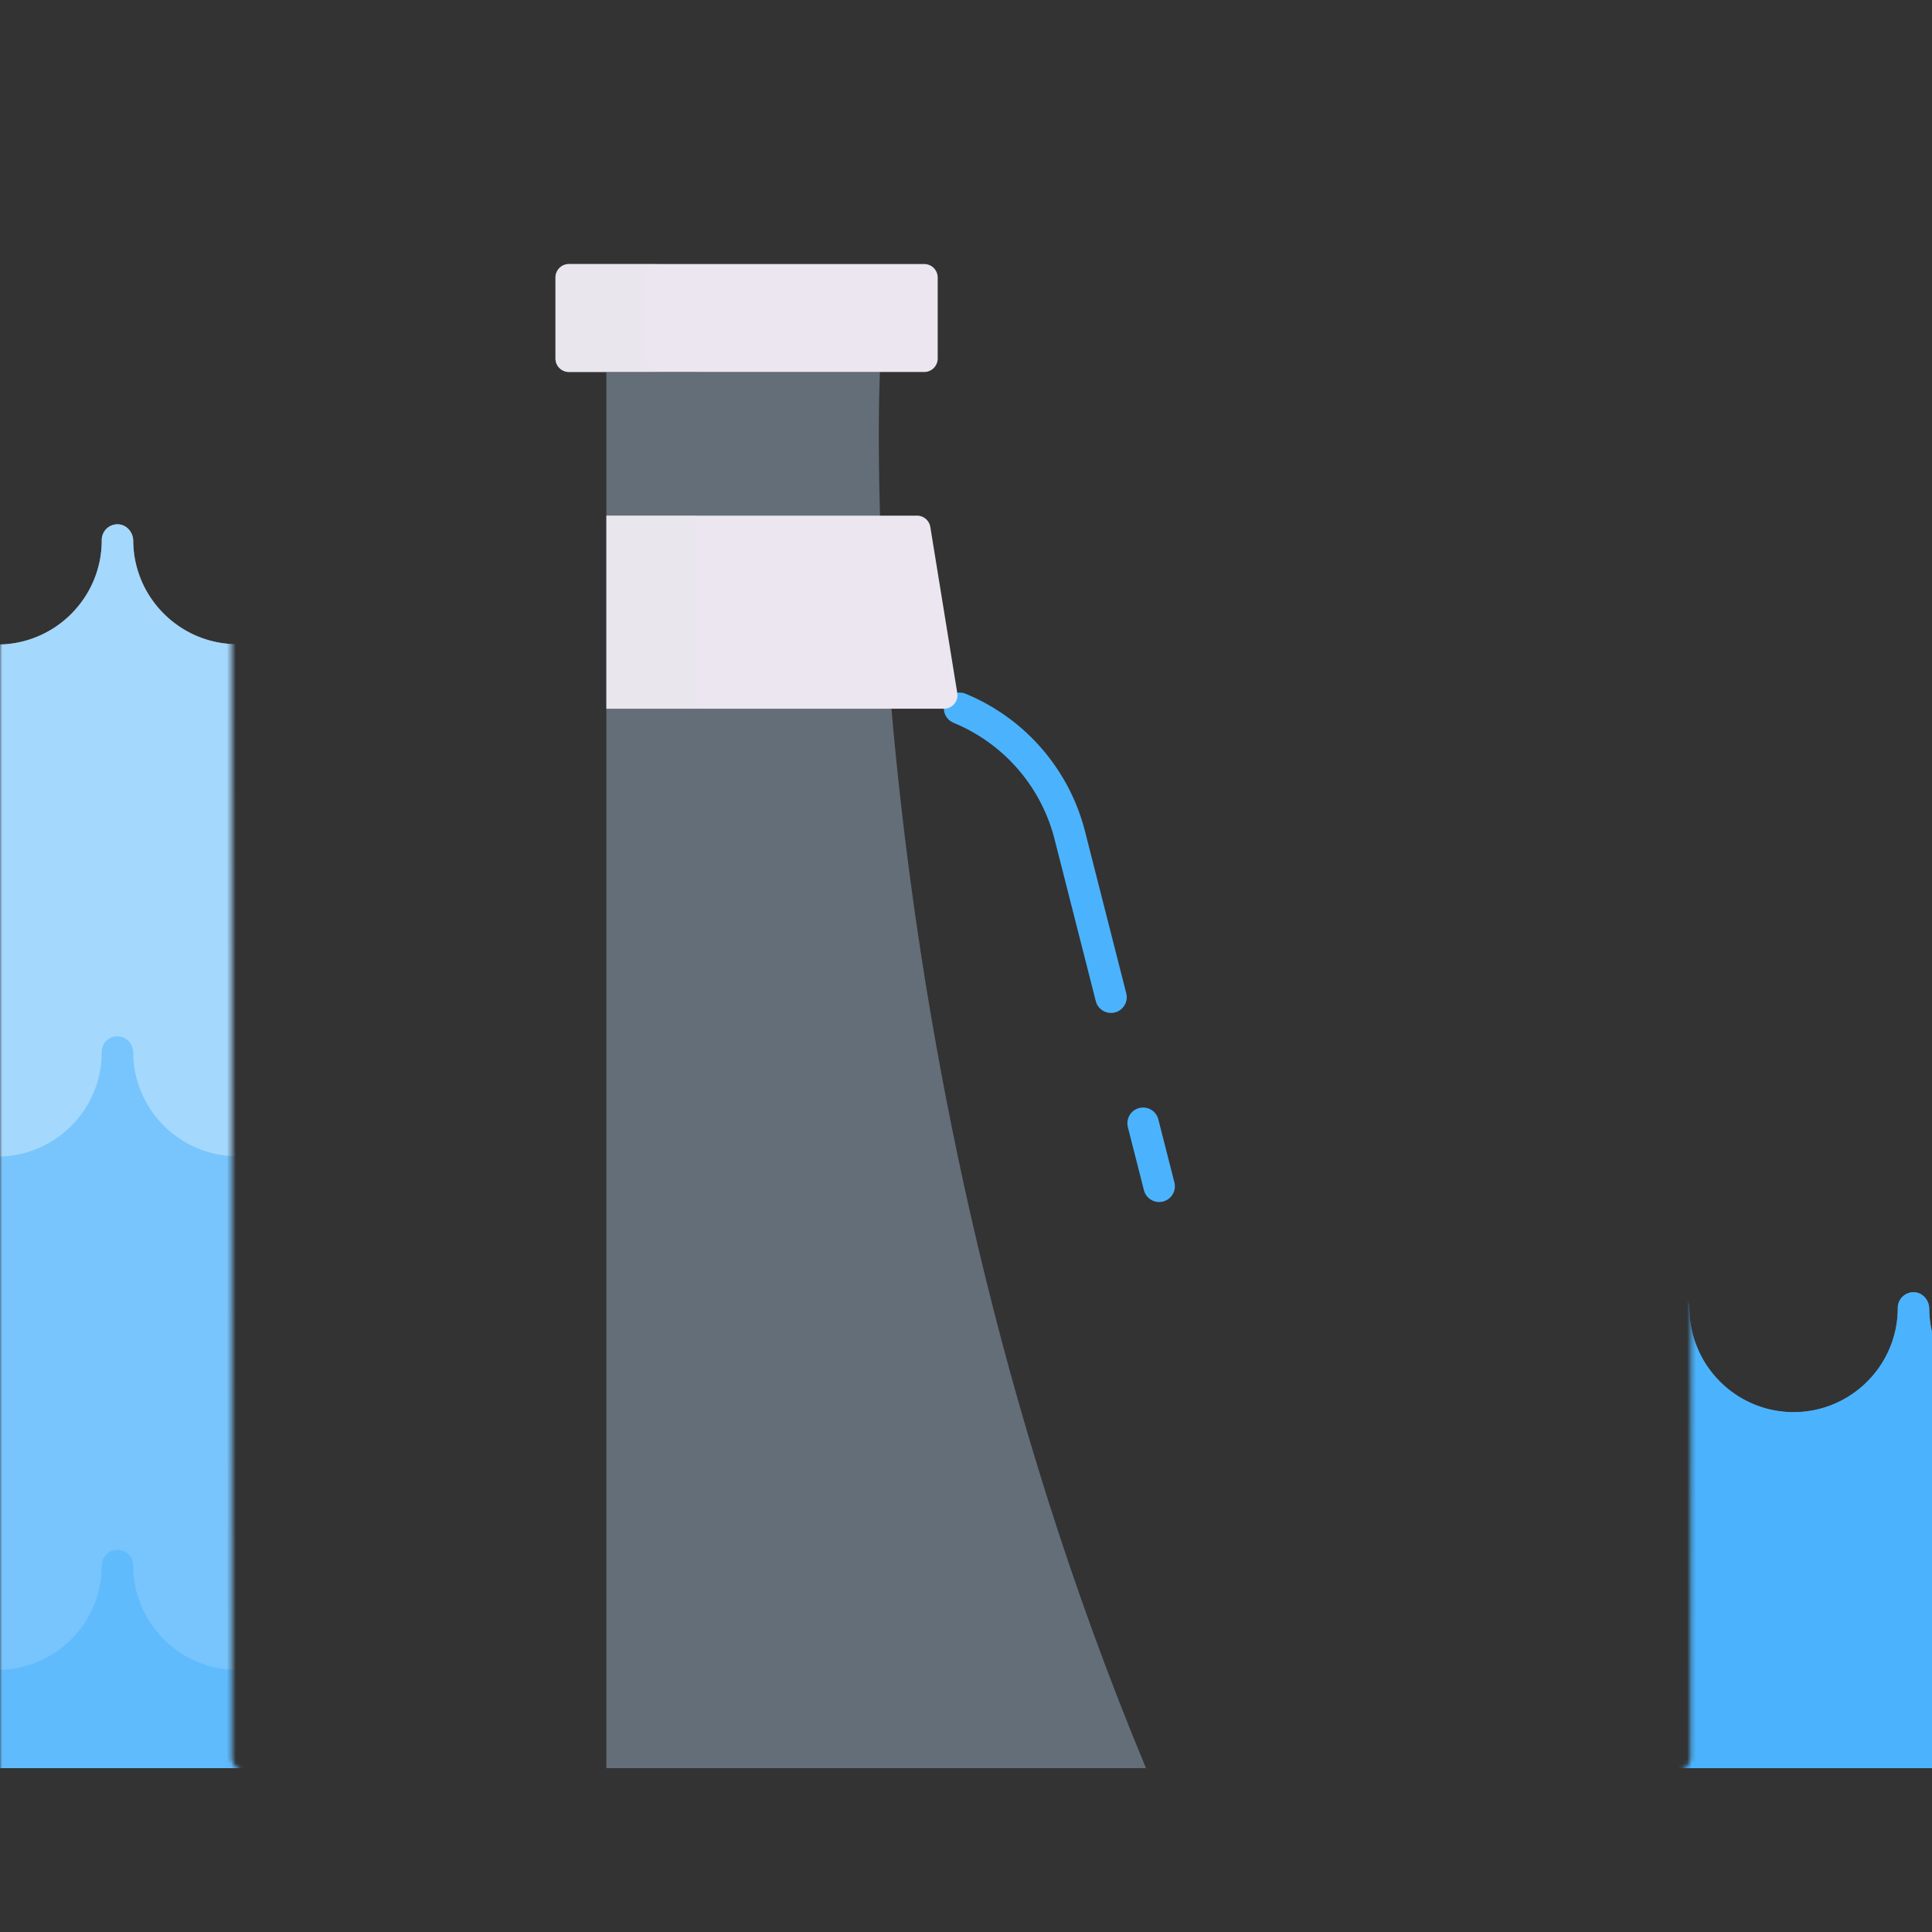 <svg xmlns="http://www.w3.org/2000/svg" width="430" height="430" style="width:100%;height:100%;transform:translate3d(0,0,0);content-visibility:visible" viewBox="0 0 430 430"><rect x="0" y="0" width="430" height="430" fill="#333333" stroke="none"/><defs><filter id="a" width="100%" height="100%" x="0%" y="0%" filterUnits="objectBoundingBox"><feComponentTransfer in="SourceGraphic"><feFuncA tableValues="1.0 0.0" type="table"/></feComponentTransfer></filter><filter id="c" width="100%" height="100%" x="0%" y="0%" filterUnits="objectBoundingBox"><feComponentTransfer in="SourceGraphic"><feFuncA tableValues="1.0 0.0" type="table"/></feComponentTransfer></filter><filter id="e" width="100%" height="100%" x="0%" y="0%" filterUnits="objectBoundingBox"><feComponentTransfer in="SourceGraphic"><feFuncA tableValues="1.0 0.0" type="table"/></feComponentTransfer></filter><filter id="g" width="100%" height="100%" x="0%" y="0%" filterUnits="objectBoundingBox"><feComponentTransfer in="SourceGraphic"><feFuncA tableValues="1.0 0.0" type="table"/></feComponentTransfer></filter><filter id="i" width="100%" height="100%" x="0%" y="0%" filterUnits="objectBoundingBox"><feComponentTransfer in="SourceGraphic"><feFuncA tableValues="1.0 0.0" type="table"/></feComponentTransfer></filter><filter id="k" width="100%" height="100%" x="0%" y="0%" filterUnits="objectBoundingBox"><feComponentTransfer in="SourceGraphic"><feFuncA tableValues="1.0 0.0" type="table"/></feComponentTransfer></filter><filter id="m" width="100%" height="100%" x="0%" y="0%" filterUnits="objectBoundingBox"><feComponentTransfer in="SourceGraphic"><feFuncA tableValues="1.0 0.0" type="table"/></feComponentTransfer></filter><filter id="o" width="100%" height="100%" x="0%" y="0%" filterUnits="objectBoundingBox"><feComponentTransfer in="SourceGraphic"><feFuncA tableValues="1.0 0.0" type="table"/></feComponentTransfer></filter><filter id="q" width="100%" height="100%" x="0%" y="0%" filterUnits="objectBoundingBox"><feComponentTransfer in="SourceGraphic"><feFuncA tableValues="1.0 0.0" type="table"/></feComponentTransfer></filter><path id="b" style="display:none"/><path id="d" style="display:none"/><path id="f" style="display:none"/><path id="h" style="display:none"/><path id="j" style="display:none"/><path id="l" fill="red" d="M0 36.408-.102-391.72l-87.194-.111-.071 503.94 169.887.074.173-72.812L3 39.408a3 3 0 0 1-3-3z" style="display:block" transform="translate(51.633 354.743)"/><path id="n" fill="red" d="M0 36.408.434-391.22l91.193-.005v504.44l-301.387.005-.433-73.812H-3a3 3 0 0 0 3-3z" style="display:block" transform="translate(376.24 354.715)"/><path id="p" style="display:none"/><path id="r" style="display:none"/><mask id="F" mask-type="alpha"><g filter="url(#a)"><path fill="#fff" d="M0 0h430v430H0z" opacity="0"/><use xmlns:ns1="http://www.w3.org/1999/xlink" ns1:href="#b"/></g></mask><mask id="D" mask-type="alpha"><g filter="url(#c)"><path fill="#fff" d="M0 0h430v430H0z" opacity="0"/><use xmlns:ns2="http://www.w3.org/1999/xlink" ns2:href="#d"/></g></mask><mask id="C" mask-type="alpha"><g filter="url(#e)"><path fill="#fff" d="M0 0h430v430H0z" opacity="0"/><use xmlns:ns3="http://www.w3.org/1999/xlink" ns3:href="#f"/></g></mask><mask id="B" mask-type="alpha"><g filter="url(#g)"><path fill="#fff" d="M0 0h430v430H0z" opacity="0"/><use xmlns:ns4="http://www.w3.org/1999/xlink" ns4:href="#h"/></g></mask><mask id="A" mask-type="alpha"><g filter="url(#i)"><path fill="#fff" d="M0 0h430v430H0z" opacity="0"/><use xmlns:ns5="http://www.w3.org/1999/xlink" ns5:href="#j"/></g></mask><mask id="y" mask-type="alpha"><g filter="url(#k)"><path fill="#fff" d="M0 0h430v430H0z" opacity="0"/><use xmlns:ns6="http://www.w3.org/1999/xlink" ns6:href="#l"/></g></mask><mask id="x" mask-type="alpha"><g filter="url(#m)"><path fill="#fff" d="M0 0h430v430H0z" opacity="0"/><use xmlns:ns7="http://www.w3.org/1999/xlink" ns7:href="#n"/></g></mask><mask id="v" mask-type="alpha"><g filter="url(#o)"><path fill="#fff" d="M0 0h430v430H0z" opacity="0"/><use xmlns:ns8="http://www.w3.org/1999/xlink" ns8:href="#p"/></g></mask><mask id="u" mask-type="alpha"><g filter="url(#q)"><path fill="#fff" d="M0 0h430v430H0z" opacity="0"/><use xmlns:ns9="http://www.w3.org/1999/xlink" ns9:href="#r"/></g></mask><clipPath id="s"><path d="M0 0h430v430H0z"/></clipPath><clipPath id="z"><path d="M0 0h430v430H0z"/></clipPath><clipPath id="E"><path d="M0 0h430v430H0z"/></clipPath><clipPath id="w"><path d="M0 0h430v430H0z"/></clipPath><clipPath id="t"><path d="M0 0h430v430H0z"/></clipPath></defs><g clip-path="url(#s)"><g clip-path="url(#t)" style="display:none"><path fill="none" class="primary" style="display:none"/><path fill="none" class="primary" style="display:none"/><g mask="url(#u)" style="display:none"><path class="primary"/><path class="primary" style="mix-blend-mode:multiply"/><path class="primary"/><path class="primary" style="mix-blend-mode:multiply"/></g><g mask="url(#v)" style="display:none"><path class="quaternary"/><path class="primary" style="mix-blend-mode:multiply"/><path class="primary"/><path class="primary" style="mix-blend-mode:multiply"/><path class="primary"/><path class="primary" style="mix-blend-mode:multiply"/><path class="primary"/><path class="primary" style="mix-blend-mode:multiply"/></g><g style="display:none"><path class="tertiary"/><path class="secondary"/><path class="secondary" style="mix-blend-mode:multiply"/><path class="tertiary" style="mix-blend-mode:multiply"/><path class="secondary"/><path class="secondary" style="mix-blend-mode:multiply"/></g></g><g clip-path="url(#w)" style="display:block"><path fill="none" stroke="#4BB3FD" stroke-linecap="round" stroke-linejoin="round" stroke-width="7" d="M-17.05-32.755A41.696 41.696 0 0 1 7.46-4.565l9.195 36.114m7.143 28.057 3.572 14.028" class="primary" style="display:block" transform="translate(230.62 190.395)"/><g fill="#4BB3FD" mask="url(#x)" style="display:block"><path d="M536.127 291.123c.006-1.647-1.188-3.142-2.807-3.449a3.505 3.505 0 0 0-4.193 3.434c0 12.785-10.401 23.186-23.186 23.186-12.729 0-23.095-10.312-23.185-23.02-.013-1.87-1.409-3.542-3.275-3.659a3.5 3.5 0 0 0-3.726 3.493c0 12.785-10.401 23.186-23.186 23.186-12.729 0-23.095-10.312-23.185-23.02-.013-1.87-1.409-3.542-3.275-3.659a3.5 3.5 0 0 0-3.725 3.493c0 12.785-10.401 23.186-23.186 23.186-12.729 0-23.095-10.312-23.185-23.02a3.84 3.84 0 0 0-.07-.697 3.554 3.554 0 0 0-1.891-2.593l-.04-.02a3.372 3.372 0 0 0-.492-.193 3.249 3.249 0 0 0-.199-.057c-.047-.011-.091-.031-.139-.04-.061-.012-.117-.006-.178-.014-.089-.013-.174-.039-.266-.045-.071-.004-.138.009-.208.009a3.447 3.447 0 0 0-.718.069 3.378 3.378 0 0 0-.416.106c-.079.027-.155.059-.232.091-.16.066-.313.138-.46.226-.037.023-.072.048-.108.072-.961.625-1.606 1.692-1.606 2.92 0 12.785-10.401 23.186-23.186 23.186-12.729 0-23.095-10.312-23.185-23.02-.013-1.87-1.409-3.542-3.275-3.659a3.5 3.5 0 0 0-3.726 3.493c0 12.785-10.401 23.186-23.186 23.186-12.729 0-23.095-10.312-23.185-23.02-.013-1.87-1.409-3.542-3.275-3.659a3.5 3.5 0 0 0-3.726 3.493c0 12.785-10.4 23.186-23.185 23.186-12.729 0-23.095-10.312-23.185-23.02-.013-1.87-1.409-3.542-3.275-3.659-2.035-.128-3.726 3.555-3.726 3.561v102.356h324.24a3 3 0 0 0 3-3v-98.74h-.009c.005-.217.021-.431.021-.649v-.02z" class="primary"/><path d="M163.626-49.447c.006-1.647-1.188-3.142-2.807-3.449a3.505 3.505 0 0 0-4.193 3.434c0 12.785-10.401 23.186-23.186 23.186-12.729 0-23.095-10.312-23.185-23.02-.013-1.87-1.409-3.542-3.275-3.659a3.5 3.5 0 0 0-3.726 3.493c0 12.785-10.401 23.186-23.186 23.186-12.729 0-23.095-10.312-23.185-23.02-.013-1.87-1.409-3.542-3.275-3.659a3.5 3.5 0 0 0-3.725 3.493c0 12.785-10.401 23.186-23.186 23.186-12.729 0-23.095-10.312-23.185-23.02a3.84 3.84 0 0 0-.07-.697 3.554 3.554 0 0 0-1.891-2.593l-.04-.02a3.372 3.372 0 0 0-.492-.193 3.249 3.249 0 0 0-.199-.057c-.047-.011-.091-.031-.139-.04-.061-.012-.117-.006-.178-.014-.089-.013-.174-.039-.266-.045-.071-.004-.138.009-.208.009a3.447 3.447 0 0 0-.718.069 3.378 3.378 0 0 0-.416.106c-.079.027-.155.059-.232.091-.16.066-.313.138-.46.226-.037.023-.072.048-.108.072-.961.625-1.606 1.692-1.606 2.92 0 12.785-10.401 23.186-23.186 23.186-12.729 0-23.095-10.312-23.185-23.02-.013-1.87-1.409-3.542-3.275-3.659a3.5 3.5 0 0 0-3.726 3.493c0 12.785-10.401 23.186-23.186 23.186-12.729 0-23.095-10.312-23.185-23.02-.013-1.87-1.409-3.542-3.275-3.659a3.5 3.5 0 0 0-3.726 3.493c0 12.785-10.4 23.186-23.185 23.186-12.729 0-23.095-10.312-23.185-23.02-.013-1.87-1.409-3.542-3.275-3.659-2.035-.128-3.726 3.555-3.726 3.561V52.962h324.24a3 3 0 0 0 3-3v-98.74h-.009c.005-.217.021-.431.021-.649v-.02z" class="primary" opacity=".75" style="mix-blend-mode:multiply" transform="translate(372.501 340.57)"/><path d="M372.384 371.324c-.284.009-.577.018-.87.018-12.692 0-23.059-10.281-23.187-22.952-.019-1.865-1.412-3.53-3.274-3.648a3.5 3.5 0 0 0-3.727 3.483c-.037 12.747-10.437 23.117-23.184 23.117-12.729 0-23.095-10.312-23.185-23.02-.013-1.87-1.409-3.542-3.275-3.659a3.5 3.5 0 0 0-3.726 3.493c0 12.785-10.401 23.186-23.186 23.186-12.714 0-23.067-10.203-23.159-22.779-.014-1.871-1.407-3.544-3.274-3.661a3.5 3.5 0 0 0-3.726 3.493c0 12.785-9.844 23.186-21.944 23.186-12.046 0-21.856-10.31-21.942-23.017-.013-1.871-1.409-3.546-3.277-3.662a3.5 3.5 0 0 0-3.724 3.493c0 12.785-9.843 23.186-21.943 23.186-12.1 0-21.944-10.401-21.944-23.186v-.014a3.486 3.486 0 0 0-3.486-3.486h-.02a3.496 3.496 0 0 0-3.494 3.5l.001.111c-.027 12.762-10.418 23.137-23.186 23.137-12.785 0-23.186-10.401-23.186-23.186a3.5 3.5 0 0 0-1.593-2.928 3.522 3.522 0 0 0-4.509.572c-.626.671-.905 1.589-.911 2.507-.078 12.72-10.446 23.044-23.179 23.044a3.5 3.5 0 0 0-3.5 3.5c0 .044.011.086.013.13h-.008v15.25a3 3 0 0 0 3 3h317.213a3 3 0 0 0 3-3v-15.819c-.061-1.932-1.681-3.457-3.608-3.389z" class="primary"/><path d="M158.001 2.23c-.284.009-.577.018-.87.018-12.692 0-23.059-10.281-23.187-22.952-.019-1.865-1.412-3.53-3.274-3.648a3.5 3.5 0 0 0-3.727 3.483c-.037 12.747-10.437 23.117-23.184 23.117-12.729 0-23.095-10.312-23.185-23.02-.013-1.87-1.409-3.542-3.275-3.659a3.5 3.5 0 0 0-3.726 3.493c0 12.785-10.401 23.186-23.186 23.186-12.714 0-23.067-10.203-23.159-22.779-.014-1.871-1.407-3.544-3.274-3.661a3.5 3.5 0 0 0-3.726 3.493c0 12.785-9.844 23.186-21.944 23.186-12.046 0-21.856-10.31-21.942-23.017-.013-1.871-1.409-3.546-3.277-3.662a3.5 3.5 0 0 0-3.724 3.493c0 12.785-9.843 23.186-21.943 23.186-12.1 0-21.944-10.401-21.944-23.186v-.014a3.486 3.486 0 0 0-3.486-3.486h-.02a3.496 3.496 0 0 0-3.494 3.5l.001.111c-.027 12.762-10.418 23.137-23.186 23.137-12.785 0-23.186-10.401-23.186-23.186a3.5 3.5 0 0 0-1.593-2.928 3.522 3.522 0 0 0-4.509.572c-.626.671-.905 1.589-.911 2.507-.078 12.72-10.446 23.044-23.179 23.044a3.5 3.5 0 0 0-3.5 3.5c0 .044.011.086.013.13h-.008v15.25a3 3 0 0 0 3 3h317.213a3 3 0 0 0 3-3V5.619c-.061-1.932-1.681-3.457-3.608-3.389z" class="primary" style="mix-blend-mode:multiply" transform="translate(214.383 369.094)"/></g><g mask="url(#y)" style="display:block"><path fill="#FFF" d="M132.664 116.7c-1.866.117-3.262 1.789-3.275 3.659-.09 12.708-10.456 23.019-23.185 23.019s-23.096-10.311-23.186-23.019c-.013-1.87-1.408-3.542-3.274-3.659a3.5 3.5 0 0 0-3.726 3.492c0 12.785-10.401 23.186-23.186 23.186-12.729 0-23.095-10.311-23.185-23.019-.013-1.87-1.409-3.542-3.275-3.659a3.5 3.5 0 0 0-3.726 3.492v.068c0 12.773-10.382 23.167-23.15 23.186-1.94.003-3.535 1.515-3.535 3.455v243.631a3 3 0 0 0 3 3h137.428v-273.34c0-2.008-1.69-3.62-3.725-3.492z" class="quaternary"/><path fill="#4BB3FD" d="M66.489-138.412c-1.866.117-3.262 1.789-3.275 3.659-.09 12.708-10.456 23.019-23.185 23.019s-23.096-10.311-23.186-23.019c-.013-1.87-1.408-3.542-3.274-3.659a3.5 3.5 0 0 0-3.726 3.492c0 12.785-10.401 23.186-23.186 23.186-12.729 0-23.095-10.311-23.185-23.019-.013-1.87-1.409-3.542-3.275-3.659a3.5 3.5 0 0 0-3.726 3.492v.068c0 12.773-10.382 23.167-23.15 23.186-1.94.003-3.535 1.515-3.535 3.455V135.42a3 3 0 0 0 3 3H70.214v-273.34c0-2.008-1.69-3.62-3.725-3.492z" class="primary" opacity=".5" style="mix-blend-mode:multiply" transform="translate(66.175 255.112)"/><path fill="#4BB3FD" d="M192.886 203.974a3.499 3.499 0 0 0-3.497-3.466c-12.785 0-23.185-10.401-23.185-23.254v-.007c0-1.354-.748-2.651-1.995-3.178-2.554-1.079-5.005.767-5.005 3.185 0 12.785-10.401 23.186-23.186 23.186-12.729 0-23.095-10.312-23.185-23.02-.013-1.87-1.409-3.542-3.275-3.659a3.5 3.5 0 0 0-3.726 3.493c0 12.785-10.401 23.186-23.186 23.186-12.729 0-23.095-10.312-23.185-23.02-.013-1.87-1.409-3.542-3.275-3.659a3.5 3.5 0 0 0-3.725 3.493v213.278a3 3 0 0 0 3 3h137.428V203.974h-.003z" class="primary"/><path fill="#4BB3FD" d="M66.489-81.432c-1.866.117-3.262 1.789-3.275 3.659-.09 12.708-10.456 23.02-23.185 23.02s-23.096-10.312-23.186-23.02c-.013-1.87-1.408-3.542-3.274-3.659a3.5 3.5 0 0 0-3.726 3.493c0 12.785-10.401 23.186-23.186 23.186-12.729 0-23.095-10.312-23.185-23.02-.013-1.87-1.409-3.542-3.275-3.659a3.5 3.5 0 0 0-3.726 3.493v.068c0 12.773-10.382 23.167-23.15 23.186-1.94.003-3.535 1.514-3.535 3.454v129.67a3 3 0 0 0 3 3H70.214V-77.939a3.5 3.5 0 0 0-3.725-3.493z" class="primary" opacity=".5" style="mix-blend-mode:multiply" transform="translate(66.175 312.093)"/><path fill="#4BB3FD" d="M189.354 314.362c-12.768-.019-23.15-10.413-23.15-23.254v-.007c0-1.354-.748-2.651-1.995-3.178-2.554-1.079-5.005.767-5.005 3.185 0 12.785-10.401 23.186-23.186 23.186-12.729 0-23.095-10.311-23.185-23.019-.013-1.87-1.409-3.543-3.275-3.66a3.5 3.5 0 0 0-3.726 3.493c0 12.785-10.401 23.186-23.186 23.186-12.729 0-23.095-10.311-23.185-23.019-.013-1.87-1.409-3.543-3.275-3.66a3.5 3.5 0 0 0-3.725 3.493v.05c0 .072.006.142.007.214h-.007v99.16a3 3 0 0 0 3 3h137.428v-75.716c0-1.94-1.595-3.451-3.535-3.454z" class="primary"/><path fill="#4BB3FD" d="M66.679-26.208c-12.768-.019-23.15-10.413-23.15-23.254v-.007c0-1.354-.748-2.651-1.995-3.178-2.554-1.079-5.005.767-5.005 3.185 0 12.785-10.401 23.186-23.186 23.186-12.729 0-23.095-10.311-23.185-23.019-.013-1.87-1.409-3.543-3.275-3.66a3.5 3.5 0 0 0-3.726 3.493c0 12.785-10.401 23.186-23.186 23.186-12.729 0-23.095-10.311-23.185-23.019-.013-1.87-1.409-3.543-3.275-3.66a3.5 3.5 0 0 0-3.725 3.493v.05c0 .072.006.142.007.214h-.007v99.16a3 3 0 0 0 3 3H70.214v-75.716c0-1.94-1.595-3.451-3.535-3.454z" class="primary" opacity=".75" style="mix-blend-mode:multiply" transform="translate(122.675 340.57)"/><path fill="#4BB3FD" d="M157.57 369.094" class="primary"/><path fill="#4BB3FD" d="M-1.716 2.487c-12.046 0-21.856-10.31-21.942-23.017-.013-1.871-1.409-3.546-3.277-3.662a3.5 3.5 0 0 0-3.724 3.493c0 12.785-9.843 23.186-21.943 23.186-12.1 0-21.944-10.401-21.944-23.186v-.014a3.486 3.486 0 0 0-3.486-3.486h-.02a3.496 3.496 0 0 0-3.494 3.5l.001.111c-.027 12.762-10.418 23.137-23.186 23.137-12.785 0-23.186-10.401-23.186-23.186a3.5 3.5 0 0 0-1.593-2.928 3.522 3.522 0 0 0-4.509.572c-.626.671-.905 1.589-.911 2.507-.078 12.72-10.446 23.044-23.179 23.044a3.5 3.5 0 0 0-3.5 3.5c0 .044.011.086.013.13h-.008v15.25a3 3 0 0 0 3 3H-1.82s12.204-21.951.104-21.951z" class="primary" opacity=".5" style="mix-blend-mode:multiply" transform="translate(157.57 369.094)"/></g><g style="display:block"><path fill="#646E78" d="M255.064 393.532h-120.09V82.794h60.87s-7.496 150.619 59.22 310.738z" class="tertiary"/><path fill="#EBE6EF" d="M205.701 82.794h-79.07a3 3 0 0 1-3-3V61.766a3 3 0 0 1 3-3h79.07a3 3 0 0 1 3 3v18.028a3 3 0 0 1-3 3z" class="secondary"/><path fill="#EBE6EF" d="M8.5 9.014V-9.014a3 3 0 0 1 3-3h-20a3 3 0 0 0-3 3V9.014a3 3 0 0 0 3 3h20a3 3 0 0 1-3-3z" class="secondary" opacity=".5" style="mix-blend-mode:multiply" transform="translate(135.131 70.78)"/><path fill="#646E78" d="M-10-155.369v310.738h20v-310.738h-20z" class="tertiary" opacity=".5" style="mix-blend-mode:multiply" transform="translate(144.974 238.163)"/><path fill="#EBE6EF" d="M210.101 157.739h-75.127v-42.972h69.125a3 3 0 0 1 2.961 2.519l6.002 36.973a3 3 0 0 1-2.961 3.48z" class="secondary"/><path fill="#EBE6EF" d="M-10-21.486v42.972h20v-42.972h-20z" class="secondary" opacity=".5" style="mix-blend-mode:multiply" transform="translate(144.974 136.253)"/></g></g><g clip-path="url(#z)" style="display:none"><g mask="url(#A)" style="display:none"><path class="quaternary"/><path class="primary" style="mix-blend-mode:multiply"/></g><g mask="url(#B)" style="display:none"><path class="primary"/><path class="primary" style="mix-blend-mode:multiply"/></g><g mask="url(#C)" style="display:none"><path class="primary"/><path class="primary" style="mix-blend-mode:multiply"/><path class="primary"/><path class="primary" style="mix-blend-mode:multiply"/><path class="primary" style="mix-blend-mode:multiply"/></g><g mask="url(#D)" style="display:none"><path class="primary"/><path class="primary" style="mix-blend-mode:multiply"/><path class="primary"/><path class="primary" style="mix-blend-mode:multiply"/><path class="primary"/><path class="primary" style="mix-blend-mode:multiply"/></g><g clip-path="url(#E)" mask="url(#F)" style="display:none"><path fill="none" class="primary" style="display:none"/><path fill="none" class="primary" style="display:none"/><g style="display:none"><path class="tertiary"/><path class="secondary"/><path class="secondary" style="mix-blend-mode:multiply"/><path class="tertiary" style="mix-blend-mode:multiply"/><path class="secondary"/><path class="secondary" style="mix-blend-mode:multiply"/></g></g></g></g></svg>